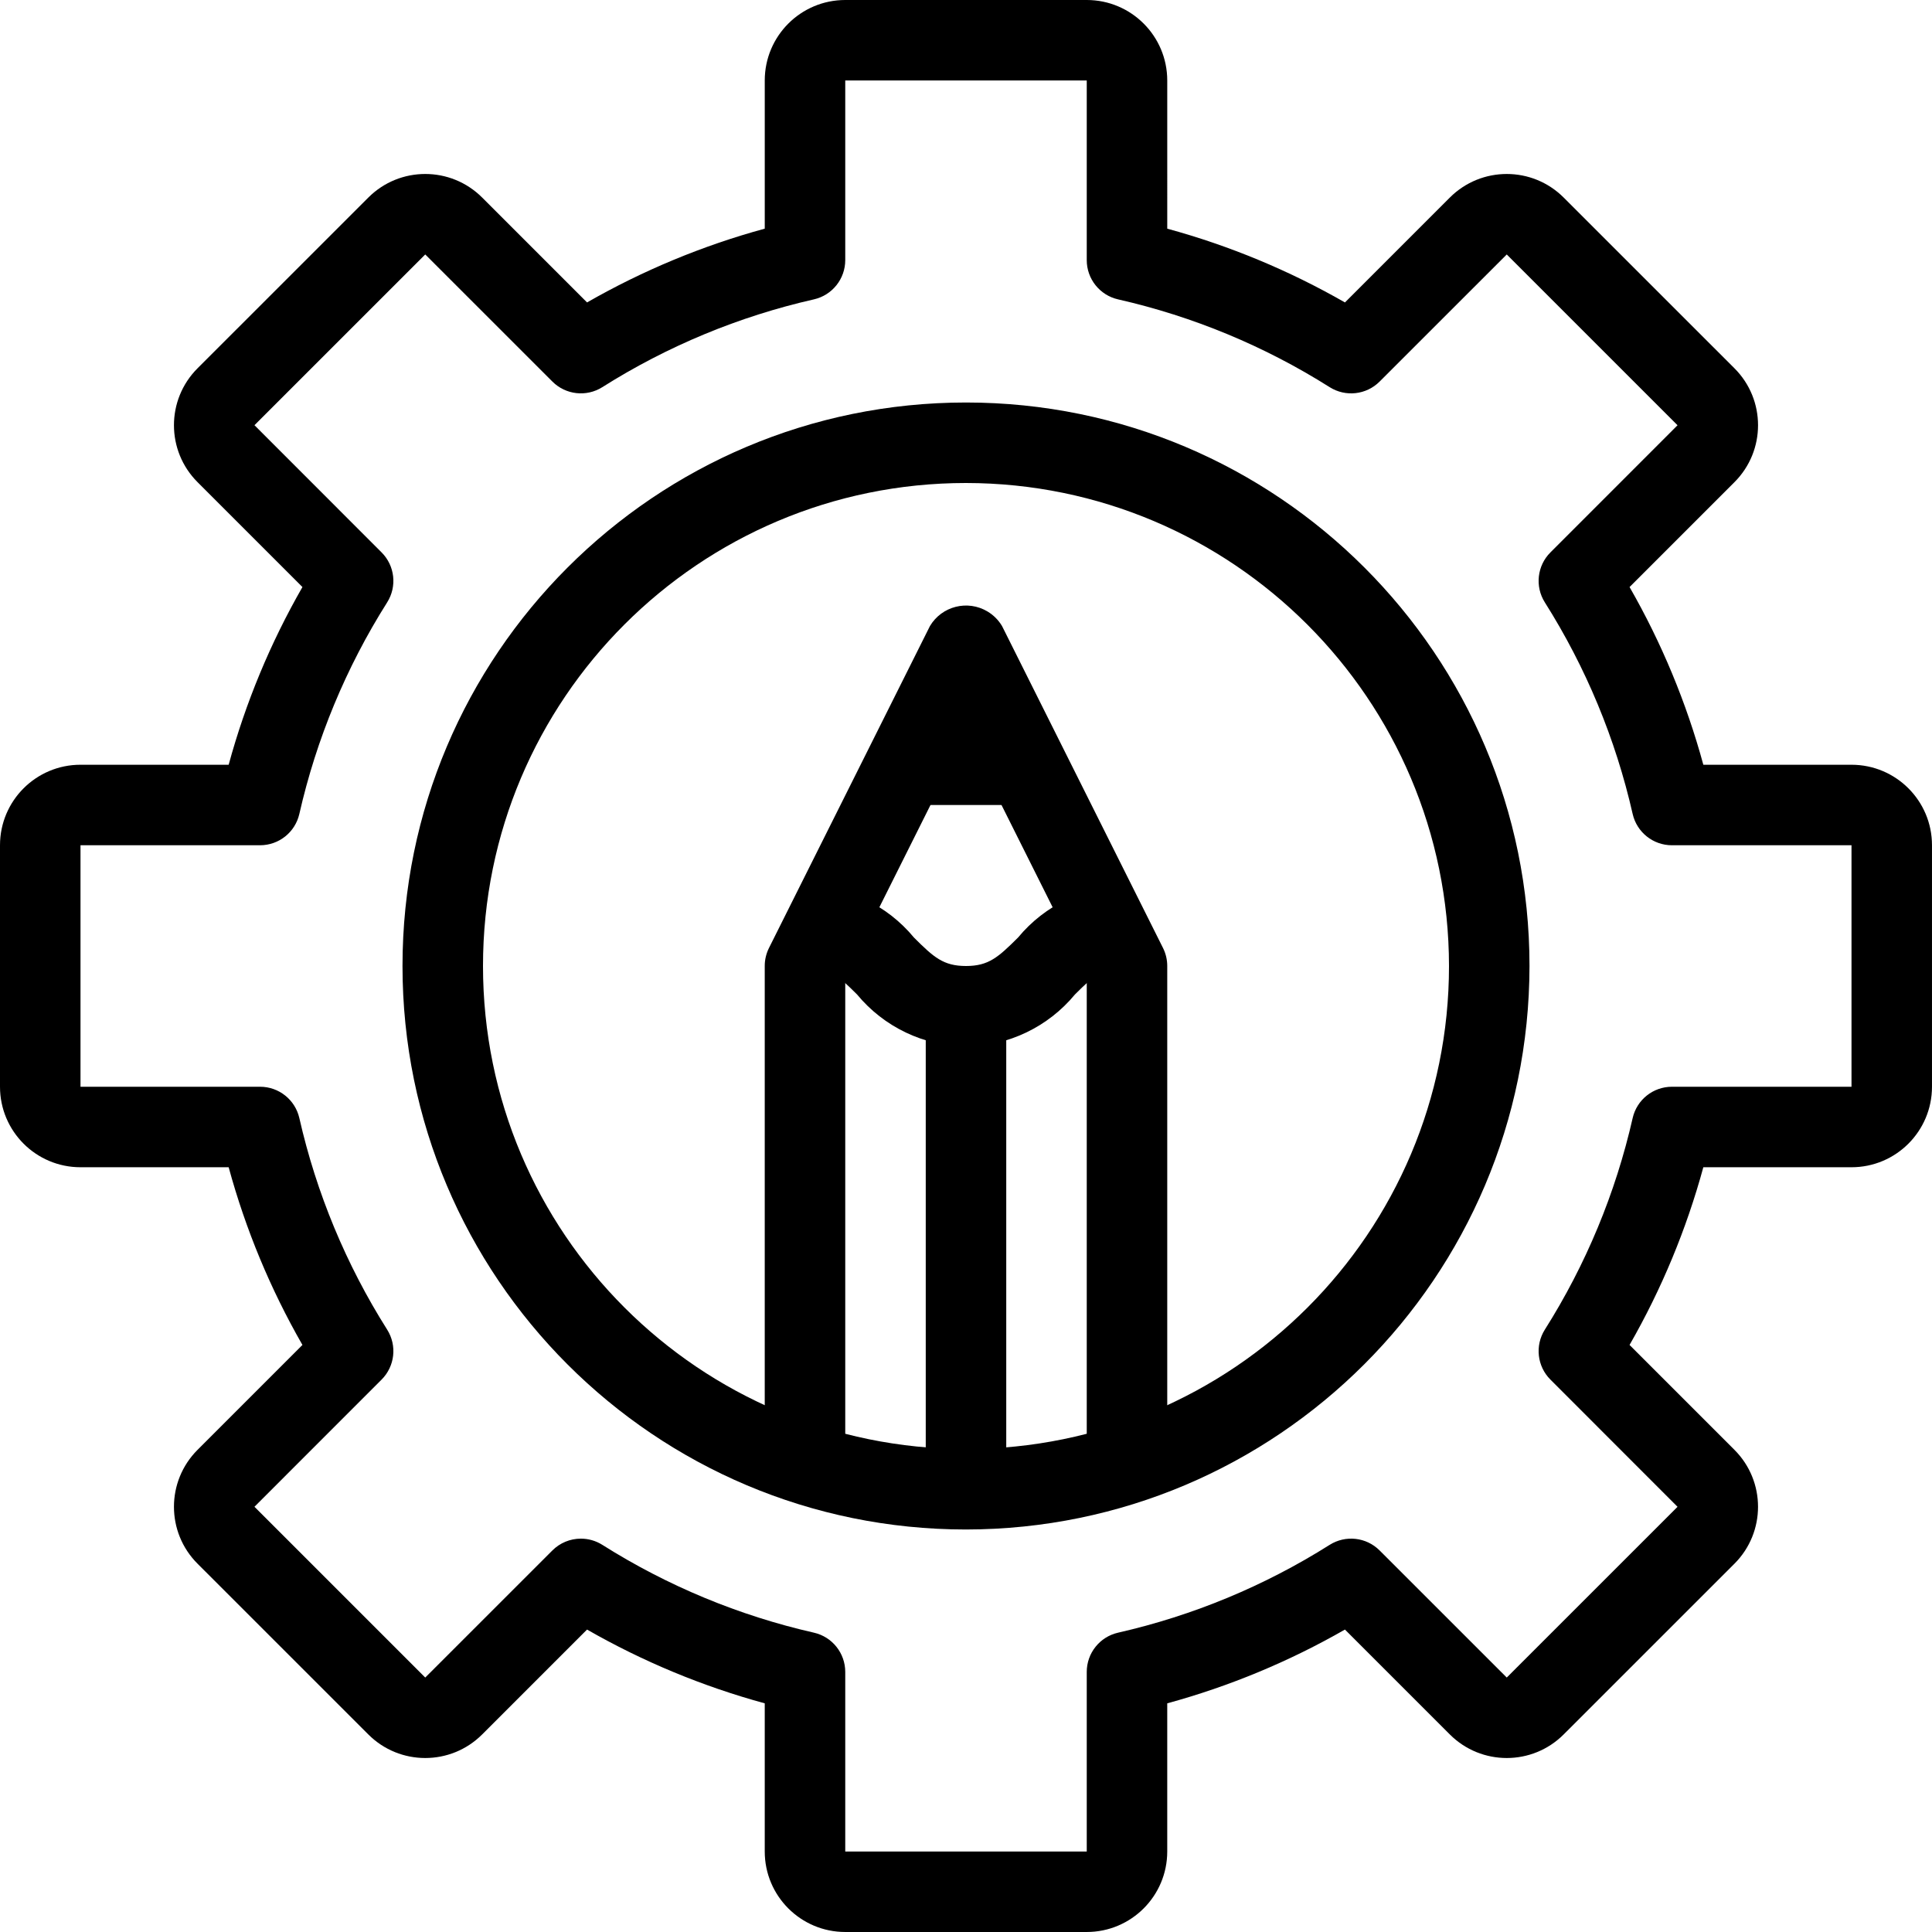 <?xml version="1.0" encoding="UTF-8"?> <!-- Generator: Adobe Illustrator 19.0.0, SVG Export Plug-In . SVG Version: 6.00 Build 0) --> <svg xmlns="http://www.w3.org/2000/svg" xmlns:xlink="http://www.w3.org/1999/xlink" id="Capa_1" x="0px" y="0px" viewBox="0 0 512 512" style="enable-background:new 0 0 512 512;" xml:space="preserve"> <g> <g> <path d="M256,106.667c-82.475,0-149.333,66.859-149.333,149.333S173.525,405.333,256,405.333 c82.438-0.088,149.245-66.895,149.333-149.333C405.333,173.525,338.475,106.667,256,106.667z M256,384 c-70.692,0-128-57.308-128-128s57.308-128,128-128c70.661,0.076,127.924,57.339,128,128C384,326.692,326.692,384,256,384z"></path> </g> </g> <g> <g> <path d="M490.667,202.667h-39.264c-4.489-16.465-11.059-32.29-19.552-47.093l27.797-27.797c0.002-0.002,0.004-0.004,0.006-0.006 c8.33-8.333,8.327-21.84-0.006-30.17l-45.259-45.248c-8.331-8.328-21.835-8.328-30.165,0l-27.797,27.797 c-14.806-8.487-30.63-15.057-47.093-19.552V21.333C309.333,9.551,299.782,0,288,0h-64c-11.782,0-21.333,9.551-21.333,21.333 v39.264c-16.463,4.495-32.288,11.065-47.093,19.552l-27.797-27.797c-8.331-8.328-21.835-8.328-30.165,0L52.352,97.6 c-0.002,0.002-0.004,0.004-0.006,0.006c-8.329,8.333-8.327,21.84,0.006,30.17l27.797,27.797 c-8.493,14.803-15.063,30.628-19.552,47.093H21.333C9.551,202.667,0,212.218,0,224v64c0,11.782,9.551,21.333,21.333,21.333h39.264 c4.489,16.465,11.059,32.29,19.552,47.093l-27.797,27.797c-0.002,0.002-0.004,0.004-0.006,0.006 c-8.329,8.333-8.327,21.84,0.006,30.17l45.259,45.248c8.331,8.328,21.835,8.328,30.165,0l27.797-27.797 c14.806,8.487,30.63,15.057,47.093,19.552v39.264c0,11.782,9.551,21.333,21.333,21.333h64c11.782,0,21.333-9.551,21.333-21.333 v-39.264c16.463-4.495,32.288-11.065,47.093-19.552l27.797,27.797c8.331,8.328,21.835,8.328,30.165,0l45.259-45.248 c0.002-0.002,0.004-0.004,0.006-0.006c8.33-8.333,8.327-21.84-0.006-30.17l-27.797-27.797 c8.493-14.803,15.063-30.628,19.552-47.093h39.264c11.782,0,21.333-9.551,21.333-21.333v-64 C512,212.218,502.449,202.667,490.667,202.667z M490.667,288h-47.584c-4.982-0.005-9.305,3.44-10.411,8.299 c-4.518,19.883-12.392,38.85-23.285,56.085c-2.652,4.217-2.032,9.707,1.493,13.227l33.685,33.707l-45.259,45.248l-33.696-33.685 c-3.518-3.52-9.002-4.139-13.216-1.493c-17.239,10.887-36.205,18.761-56.085,23.285c-4.859,1.101-8.308,5.418-8.309,10.4v47.595 h-64v-47.595c-0.001-4.982-3.451-9.299-8.309-10.4c-19.881-4.524-38.847-12.398-56.085-23.285c-1.7-1.067-3.667-1.633-5.675-1.632 v0c-2.829,0.001-5.541,1.125-7.541,3.125l-33.696,33.685l-45.259-45.259l33.685-33.696c3.525-3.519,4.145-9.01,1.493-13.227 c-10.893-17.236-18.768-36.203-23.285-56.085c-1.106-4.858-5.428-8.303-10.411-8.299H21.333v-64h47.584 c4.982,0.005,9.305-3.44,10.411-8.299c4.518-19.883,12.392-38.85,23.285-56.085c2.652-4.217,2.032-9.707-1.493-13.227 l-33.685-33.707l45.259-45.248l33.696,33.685c3.518,3.52,9.002,4.139,13.216,1.493c17.237-10.888,36.204-18.759,56.085-23.275 c4.862-1.102,8.313-5.425,8.309-10.411V21.333h64v47.595c-0.004,4.986,3.447,9.309,8.309,10.411 c19.882,4.515,38.848,12.386,56.085,23.275c4.214,2.646,9.698,2.026,13.216-1.493l33.696-33.685l45.259,45.259l-33.685,33.696 c-3.525,3.519-4.145,9.01-1.493,13.227c10.893,17.236,18.768,36.203,23.285,56.085c1.106,4.858,5.428,8.303,10.411,8.299h47.584 V288z"></path> </g> </g> <g> <g> <path d="M308.213,251.232l-42.667-85.333c-0.945-1.585-2.27-2.91-3.855-3.855c-5.272-3.143-12.095-1.418-15.239,3.855 l-42.667,85.333c-0.738,1.481-1.122,3.113-1.12,4.768v138.667H224V258.517l32-64l32,64v136.149h21.333V256 C309.335,254.345,308.951,252.713,308.213,251.232z"></path> </g> </g> <g> <g> <path d="M269.792,248.459C264.533,253.685,261.995,256,256,256s-8.565-2.315-13.792-7.541 c-7.126-8.623-17.689-13.668-28.875-13.792V256c5.995,0,8.533,2.315,13.792,7.541c7.126,8.623,17.689,13.668,28.875,13.792 c11.186-0.124,21.749-5.169,28.875-13.792c5.259-5.227,7.797-7.541,13.792-7.541v-21.333 C287.481,234.791,276.918,239.836,269.792,248.459z"></path> </g> </g> <g> <g> <rect x="245.333" y="266.667" width="21.333" height="128"></rect> </g> </g> <g> <g> <rect x="234.667" y="192" width="42.667" height="21.333"></rect> </g> </g> <g> </g> <g> </g> <g> </g> <g> </g> <g> </g> <g> </g> <g> </g> <g> </g> <g> </g> <g> </g> <g> </g> <g> </g> <g> </g> <g> </g> <g> </g> </svg> 